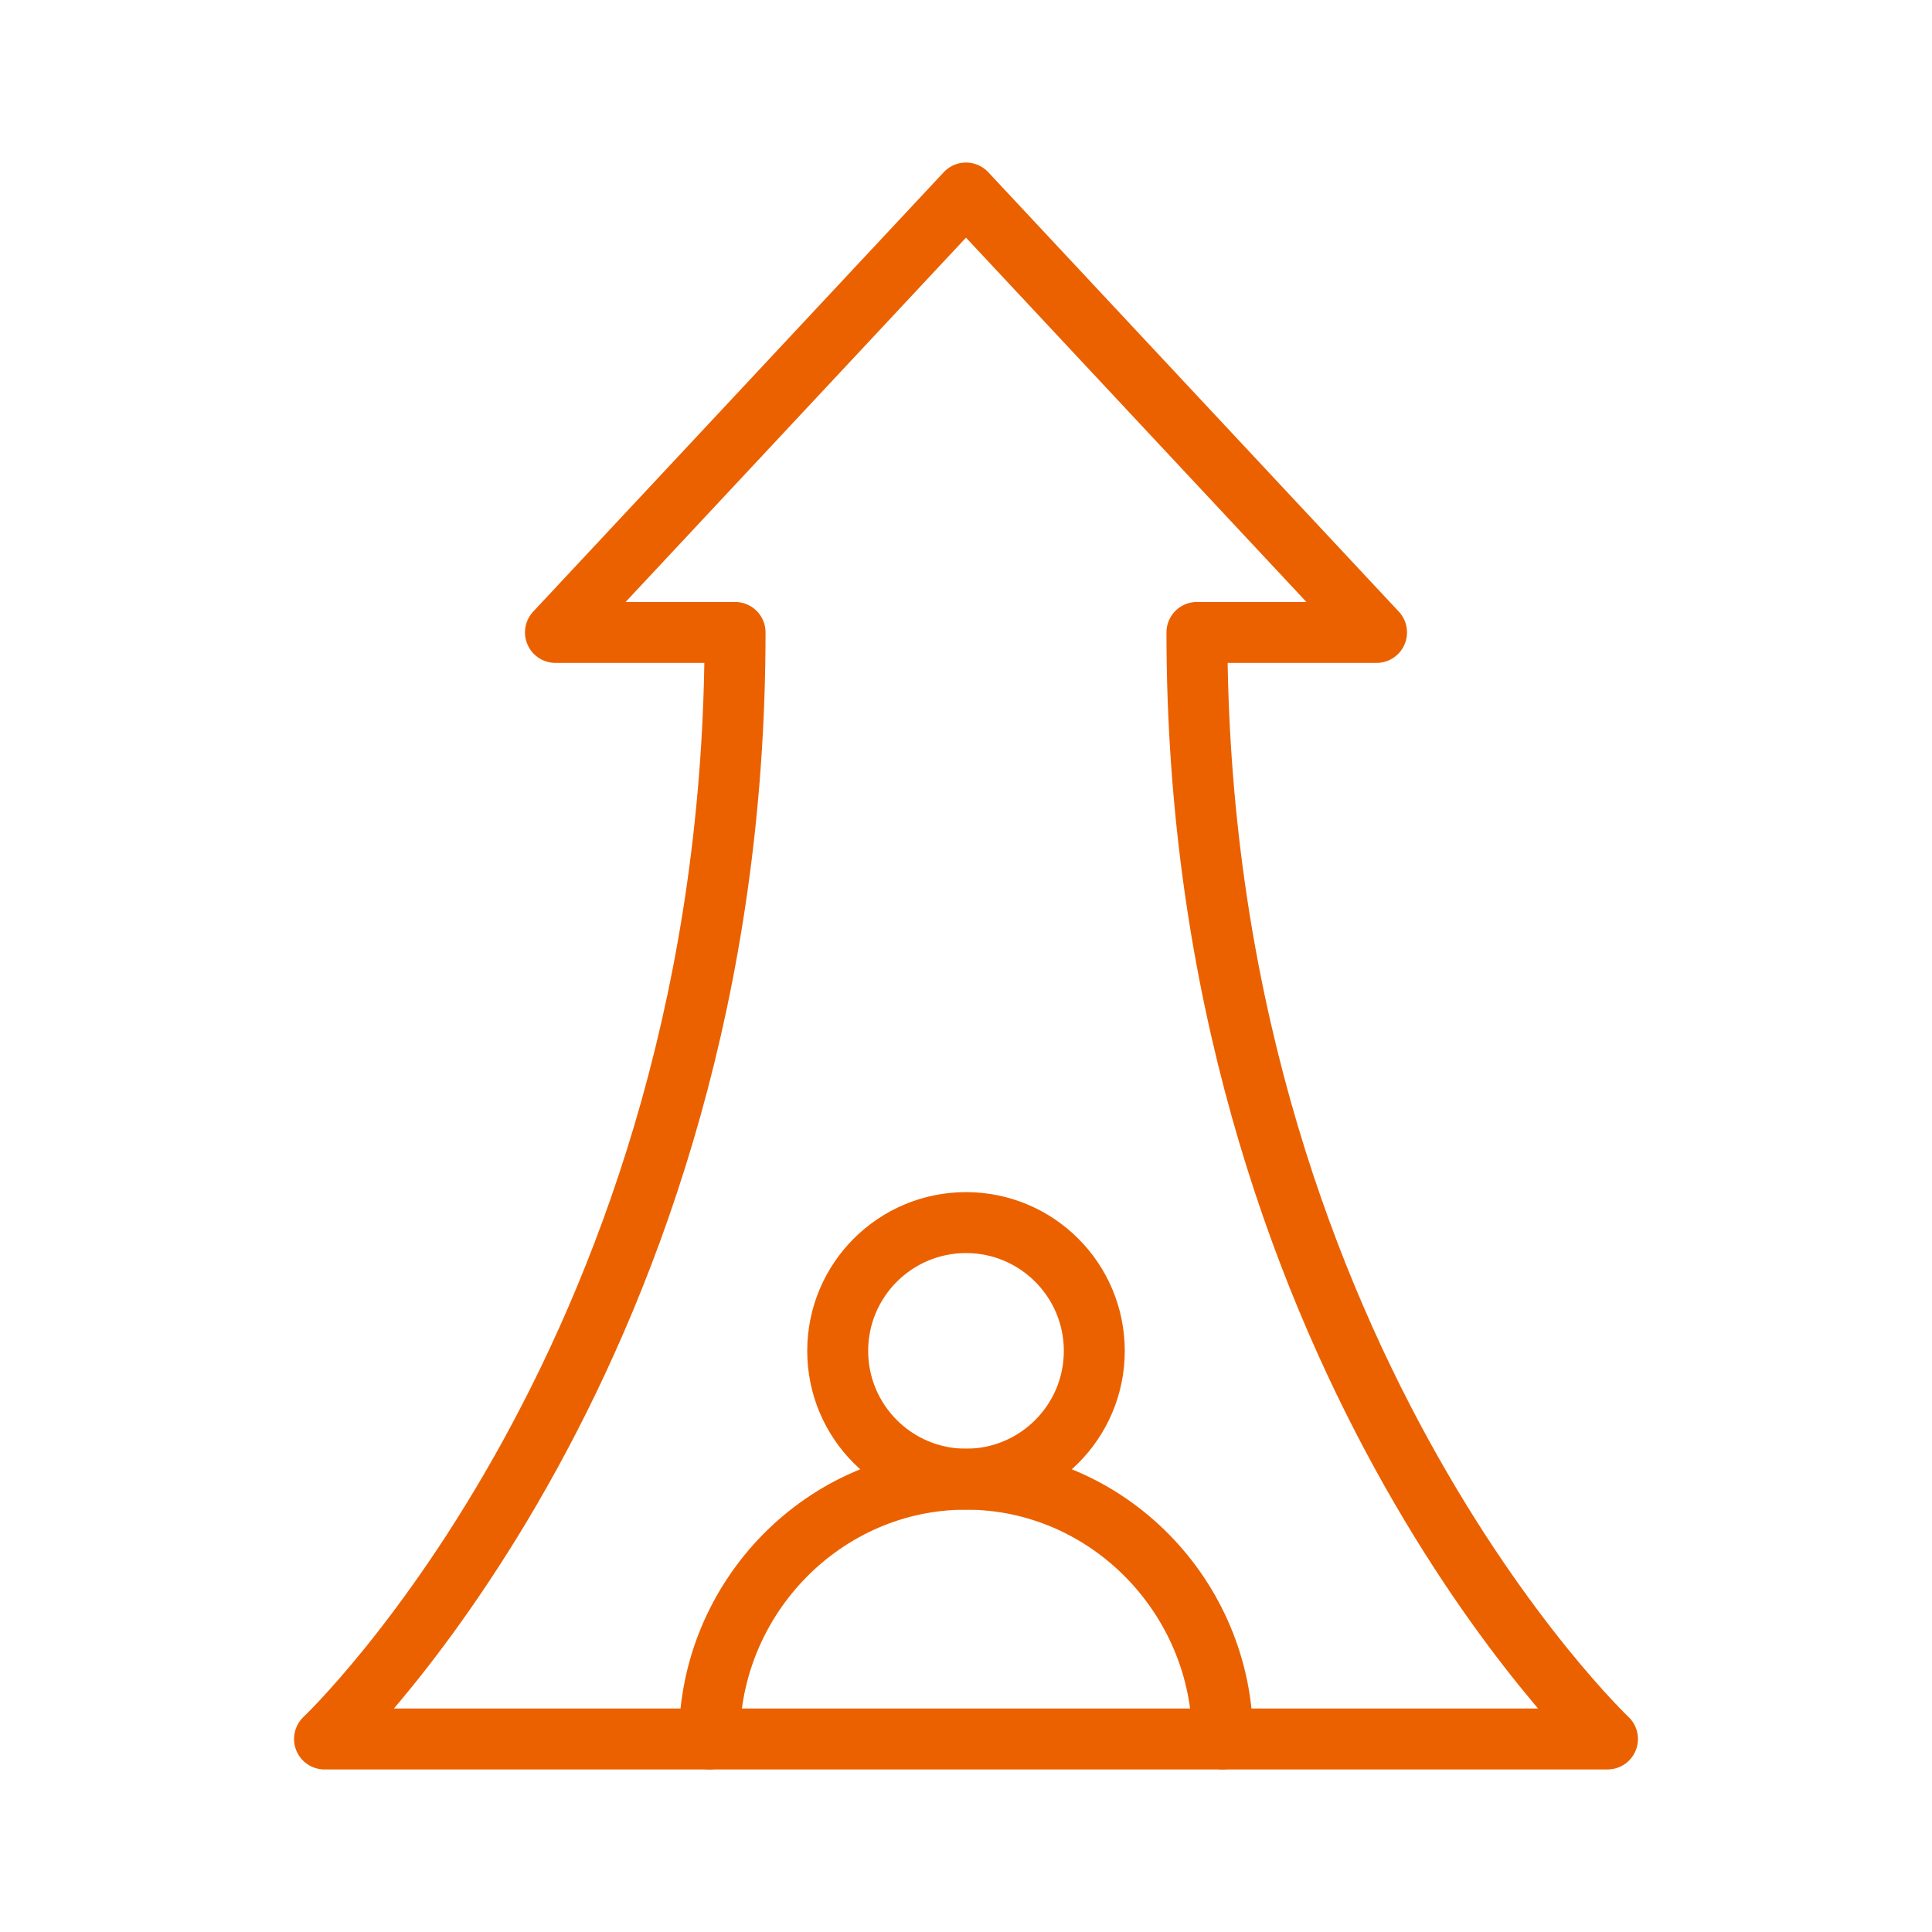 <svg xmlns="http://www.w3.org/2000/svg" xmlns:xlink="http://www.w3.org/1999/xlink" version="1.1" width="512" height="512" x="0" y="0" viewBox="0 0 512 512" style="enable-background:new 0 0 512 512" xml:space="preserve"><g transform="matrix(0.85,0,0,0.85,38.4,38.4)"><circle cx="256" cy="376" r="40" style="stroke-width: 19; stroke-linecap: round; stroke-linejoin: round; stroke-miterlimit: 10;" fill="none" stroke="#eb6100" stroke-width="19" stroke-linecap="round" stroke-linejoin="round" stroke-miterlimit="10" data-original="#000000" opacity="1"/><path d="M336 497c0-44.183-35.817-81-80-81s-80 36.817-80 81" style="stroke-width: 19; stroke-linecap: round; stroke-linejoin: round; stroke-miterlimit: 10;" fill="none" stroke="#eb6100" stroke-width="19" stroke-linecap="round" stroke-linejoin="round" stroke-miterlimit="10" data-original="#000000" opacity="1"/><path d="M456 497S328 376 328 152h56L256 15 128 152h56c0 224-128 345-128 345h400z" style="stroke-width: 19; stroke-linecap: round; stroke-linejoin: round; stroke-miterlimit: 10;" fill="none" stroke="#eb6100" stroke-width="19" stroke-linecap="round" stroke-linejoin="round" stroke-miterlimit="10" data-original="#000000" opacity="1"/></g></svg>